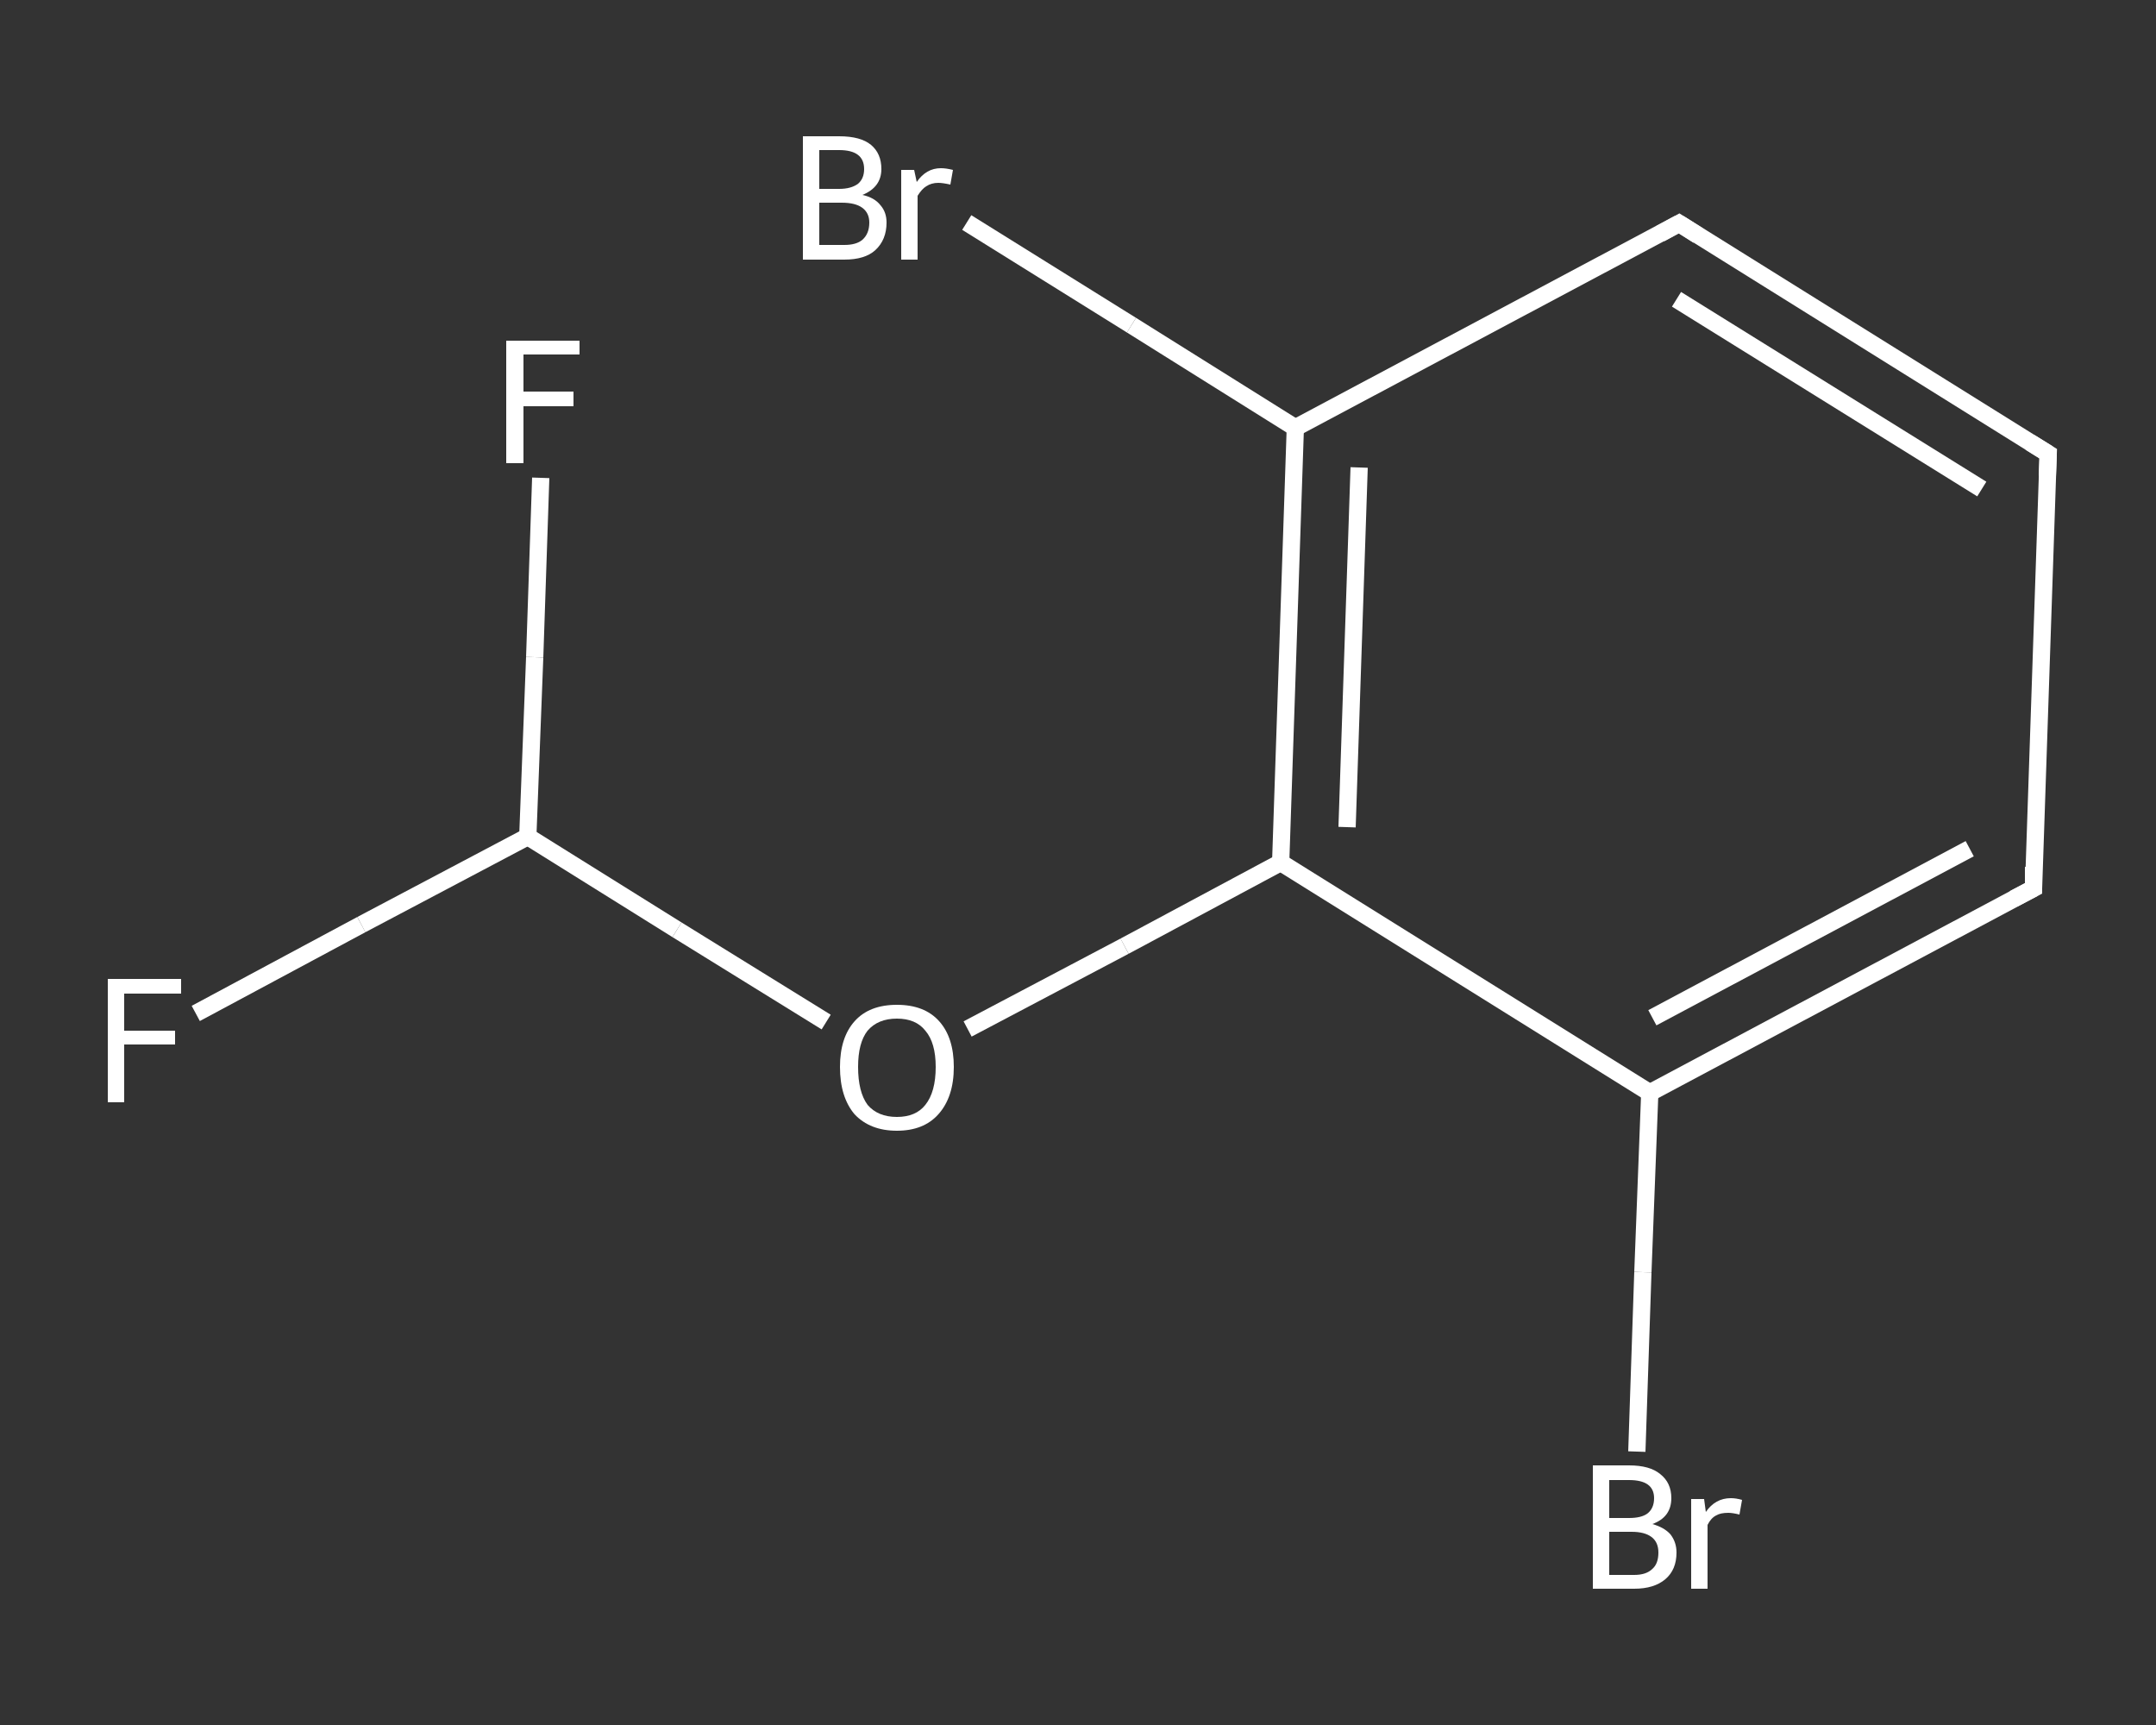 <?xml version='1.0' encoding='iso-8859-1'?>
<svg version='1.1' baseProfile='full'
              xmlns='http://www.w3.org/2000/svg'
                      xmlns:rdkit='http://www.rdkit.org/xml'
                      xmlns:xlink='http://www.w3.org/1999/xlink'
                  xml:space='preserve'
width='250px' height='200px' viewBox='0 0 250 200'>
<rect x="0" y="0" width="250" height="200" fill="#333333" stroke="none"/>
<!-- END OF HEADER -->
<rect style='opacity:1.0;fill:transparent;stroke:none' width='250.0' height='200.0' x='0.0' y='0.0'> </rect>
<path class='bond-0 atom-0 atom-1' d='M 22.7,117.5 L 41.9,107.2' style='fill:none;fill-rule:evenodd;stroke:#FFFFFF;stroke-width:2.0px;stroke-linecap:butt;stroke-linejoin:miter;stroke-opacity:1' />
<path class='bond-0 atom-0 atom-1' d='M 41.9,107.2 L 61.2,97.0' style='fill:none;fill-rule:evenodd;stroke:#FFFFFF;stroke-width:2.0px;stroke-linecap:butt;stroke-linejoin:miter;stroke-opacity:1' />
<path class='bond-1 atom-1 atom-2' d='M 61.2,97.0 L 62.0,76.2' style='fill:none;fill-rule:evenodd;stroke:#FFFFFF;stroke-width:2.0px;stroke-linecap:butt;stroke-linejoin:miter;stroke-opacity:1' />
<path class='bond-1 atom-1 atom-2' d='M 62.0,76.2 L 62.7,55.4' style='fill:none;fill-rule:evenodd;stroke:#FFFFFF;stroke-width:2.0px;stroke-linecap:butt;stroke-linejoin:miter;stroke-opacity:1' />
<path class='bond-2 atom-1 atom-3' d='M 61.2,97.0 L 78.5,107.8' style='fill:none;fill-rule:evenodd;stroke:#FFFFFF;stroke-width:2.0px;stroke-linecap:butt;stroke-linejoin:miter;stroke-opacity:1' />
<path class='bond-2 atom-1 atom-3' d='M 78.5,107.8 L 95.8,118.5' style='fill:none;fill-rule:evenodd;stroke:#FFFFFF;stroke-width:2.0px;stroke-linecap:butt;stroke-linejoin:miter;stroke-opacity:1' />
<path class='bond-3 atom-3 atom-4' d='M 112.2,119.3 L 130.4,109.7' style='fill:none;fill-rule:evenodd;stroke:#FFFFFF;stroke-width:2.0px;stroke-linecap:butt;stroke-linejoin:miter;stroke-opacity:1' />
<path class='bond-3 atom-3 atom-4' d='M 130.4,109.7 L 148.5,100.0' style='fill:none;fill-rule:evenodd;stroke:#FFFFFF;stroke-width:2.0px;stroke-linecap:butt;stroke-linejoin:miter;stroke-opacity:1' />
<path class='bond-4 atom-4 atom-5' d='M 148.5,100.0 L 150.2,49.6' style='fill:none;fill-rule:evenodd;stroke:#FFFFFF;stroke-width:2.0px;stroke-linecap:butt;stroke-linejoin:miter;stroke-opacity:1' />
<path class='bond-4 atom-4 atom-5' d='M 156.2,95.9 L 157.6,54.2' style='fill:none;fill-rule:evenodd;stroke:#FFFFFF;stroke-width:2.0px;stroke-linecap:butt;stroke-linejoin:miter;stroke-opacity:1' />
<path class='bond-5 atom-5 atom-6' d='M 150.2,49.6 L 131.2,37.7' style='fill:none;fill-rule:evenodd;stroke:#FFFFFF;stroke-width:2.0px;stroke-linecap:butt;stroke-linejoin:miter;stroke-opacity:1' />
<path class='bond-5 atom-5 atom-6' d='M 131.2,37.7 L 112.1,25.8' style='fill:none;fill-rule:evenodd;stroke:#FFFFFF;stroke-width:2.0px;stroke-linecap:butt;stroke-linejoin:miter;stroke-opacity:1' />
<path class='bond-6 atom-5 atom-7' d='M 150.2,49.6 L 194.7,25.9' style='fill:none;fill-rule:evenodd;stroke:#FFFFFF;stroke-width:2.0px;stroke-linecap:butt;stroke-linejoin:miter;stroke-opacity:1' />
<path class='bond-7 atom-7 atom-8' d='M 194.7,25.9 L 237.5,52.6' style='fill:none;fill-rule:evenodd;stroke:#FFFFFF;stroke-width:2.0px;stroke-linecap:butt;stroke-linejoin:miter;stroke-opacity:1' />
<path class='bond-7 atom-7 atom-8' d='M 194.4,34.7 L 229.8,56.7' style='fill:none;fill-rule:evenodd;stroke:#FFFFFF;stroke-width:2.0px;stroke-linecap:butt;stroke-linejoin:miter;stroke-opacity:1' />
<path class='bond-8 atom-8 atom-9' d='M 237.5,52.6 L 235.8,103.0' style='fill:none;fill-rule:evenodd;stroke:#FFFFFF;stroke-width:2.0px;stroke-linecap:butt;stroke-linejoin:miter;stroke-opacity:1' />
<path class='bond-9 atom-9 atom-10' d='M 235.8,103.0 L 191.3,126.7' style='fill:none;fill-rule:evenodd;stroke:#FFFFFF;stroke-width:2.0px;stroke-linecap:butt;stroke-linejoin:miter;stroke-opacity:1' />
<path class='bond-9 atom-9 atom-10' d='M 228.4,98.4 L 191.6,118.0' style='fill:none;fill-rule:evenodd;stroke:#FFFFFF;stroke-width:2.0px;stroke-linecap:butt;stroke-linejoin:miter;stroke-opacity:1' />
<path class='bond-10 atom-10 atom-11' d='M 191.3,126.7 L 190.5,147.5' style='fill:none;fill-rule:evenodd;stroke:#FFFFFF;stroke-width:2.0px;stroke-linecap:butt;stroke-linejoin:miter;stroke-opacity:1' />
<path class='bond-10 atom-10 atom-11' d='M 190.5,147.5 L 189.8,168.3' style='fill:none;fill-rule:evenodd;stroke:#FFFFFF;stroke-width:2.0px;stroke-linecap:butt;stroke-linejoin:miter;stroke-opacity:1' />
<path class='bond-11 atom-10 atom-4' d='M 191.3,126.7 L 148.5,100.0' style='fill:none;fill-rule:evenodd;stroke:#FFFFFF;stroke-width:2.0px;stroke-linecap:butt;stroke-linejoin:miter;stroke-opacity:1' />
<path d='M 192.5,27.1 L 194.7,25.9 L 196.9,27.3' style='fill:none;stroke:#FFFFFF;stroke-width:2.0px;stroke-linecap:butt;stroke-linejoin:miter;stroke-opacity:1;' />
<path d='M 235.4,51.3 L 237.5,52.6 L 237.4,55.2' style='fill:none;stroke:#FFFFFF;stroke-width:2.0px;stroke-linecap:butt;stroke-linejoin:miter;stroke-opacity:1;' />
<path d='M 235.8,100.5 L 235.8,103.0 L 233.5,104.2' style='fill:none;stroke:#FFFFFF;stroke-width:2.0px;stroke-linecap:butt;stroke-linejoin:miter;stroke-opacity:1;' />
<path class='atom-0' d='M 12.5 113.5
L 21.0 113.5
L 21.0 115.2
L 14.4 115.2
L 14.4 119.5
L 20.3 119.5
L 20.3 121.1
L 14.4 121.1
L 14.4 127.8
L 12.5 127.8
L 12.5 113.5
' fill='#FFFFFF'/>
<path class='atom-2' d='M 58.7 39.5
L 67.2 39.5
L 67.2 41.1
L 60.7 41.1
L 60.7 45.4
L 66.5 45.4
L 66.5 47.1
L 60.7 47.1
L 60.7 53.7
L 58.7 53.7
L 58.7 39.5
' fill='#FFFFFF'/>
<path class='atom-3' d='M 97.4 123.7
Q 97.4 120.3, 99.1 118.4
Q 100.8 116.5, 104.0 116.5
Q 107.2 116.5, 108.9 118.4
Q 110.6 120.3, 110.6 123.7
Q 110.6 127.2, 108.8 129.2
Q 107.1 131.1, 104.0 131.1
Q 100.9 131.1, 99.1 129.2
Q 97.4 127.2, 97.4 123.7
M 104.0 129.5
Q 106.2 129.5, 107.3 128.1
Q 108.5 126.6, 108.5 123.7
Q 108.5 120.9, 107.3 119.5
Q 106.2 118.1, 104.0 118.1
Q 101.8 118.1, 100.6 119.5
Q 99.5 120.9, 99.5 123.7
Q 99.5 126.6, 100.6 128.1
Q 101.8 129.5, 104.0 129.5
' fill='#FFFFFF'/>
<path class='atom-6' d='M 100.0 22.6
Q 101.4 22.9, 102.1 23.8
Q 102.8 24.6, 102.8 25.8
Q 102.8 27.8, 101.5 29.0
Q 100.3 30.1, 97.9 30.1
L 93.1 30.1
L 93.1 15.8
L 97.3 15.8
Q 99.8 15.8, 101.0 16.8
Q 102.2 17.8, 102.2 19.6
Q 102.2 21.7, 100.0 22.6
M 95.0 17.4
L 95.0 21.9
L 97.3 21.9
Q 98.7 21.9, 99.5 21.3
Q 100.2 20.7, 100.2 19.6
Q 100.2 17.4, 97.3 17.4
L 95.0 17.4
M 97.9 28.4
Q 99.3 28.4, 100.0 27.8
Q 100.8 27.1, 100.8 25.8
Q 100.8 24.7, 100.0 24.1
Q 99.2 23.5, 97.6 23.5
L 95.0 23.5
L 95.0 28.4
L 97.9 28.4
' fill='#FFFFFF'/>
<path class='atom-6' d='M 106.0 19.7
L 106.3 21.1
Q 107.4 19.5, 109.1 19.5
Q 109.7 19.5, 110.5 19.7
L 110.2 21.4
Q 109.3 21.2, 108.8 21.2
Q 108.0 21.2, 107.4 21.6
Q 106.9 21.9, 106.4 22.7
L 106.4 30.1
L 104.5 30.1
L 104.5 19.7
L 106.0 19.7
' fill='#FFFFFF'/>
<path class='atom-11' d='M 191.6 176.7
Q 193.0 177.1, 193.7 177.9
Q 194.4 178.8, 194.4 180.0
Q 194.4 182.0, 193.1 183.1
Q 191.8 184.2, 189.5 184.2
L 184.7 184.2
L 184.7 169.9
L 188.9 169.9
Q 191.3 169.9, 192.5 170.9
Q 193.8 171.9, 193.8 173.7
Q 193.8 175.9, 191.6 176.7
M 186.6 171.6
L 186.6 176.0
L 188.9 176.0
Q 190.3 176.0, 191.0 175.5
Q 191.8 174.9, 191.8 173.7
Q 191.8 171.6, 188.9 171.6
L 186.6 171.6
M 189.5 182.6
Q 190.9 182.6, 191.6 181.9
Q 192.3 181.3, 192.3 180.0
Q 192.3 178.8, 191.5 178.2
Q 190.7 177.6, 189.2 177.6
L 186.6 177.6
L 186.6 182.6
L 189.5 182.6
' fill='#FFFFFF'/>
<path class='atom-11' d='M 197.6 173.8
L 197.8 175.3
Q 198.9 173.7, 200.7 173.7
Q 201.3 173.7, 202.0 173.9
L 201.7 175.6
Q 200.9 175.4, 200.4 175.4
Q 199.5 175.4, 199.0 175.7
Q 198.4 176.0, 198.0 176.8
L 198.0 184.2
L 196.1 184.2
L 196.1 173.8
L 197.6 173.8
' fill='#FFFFFF'/>
</svg>

